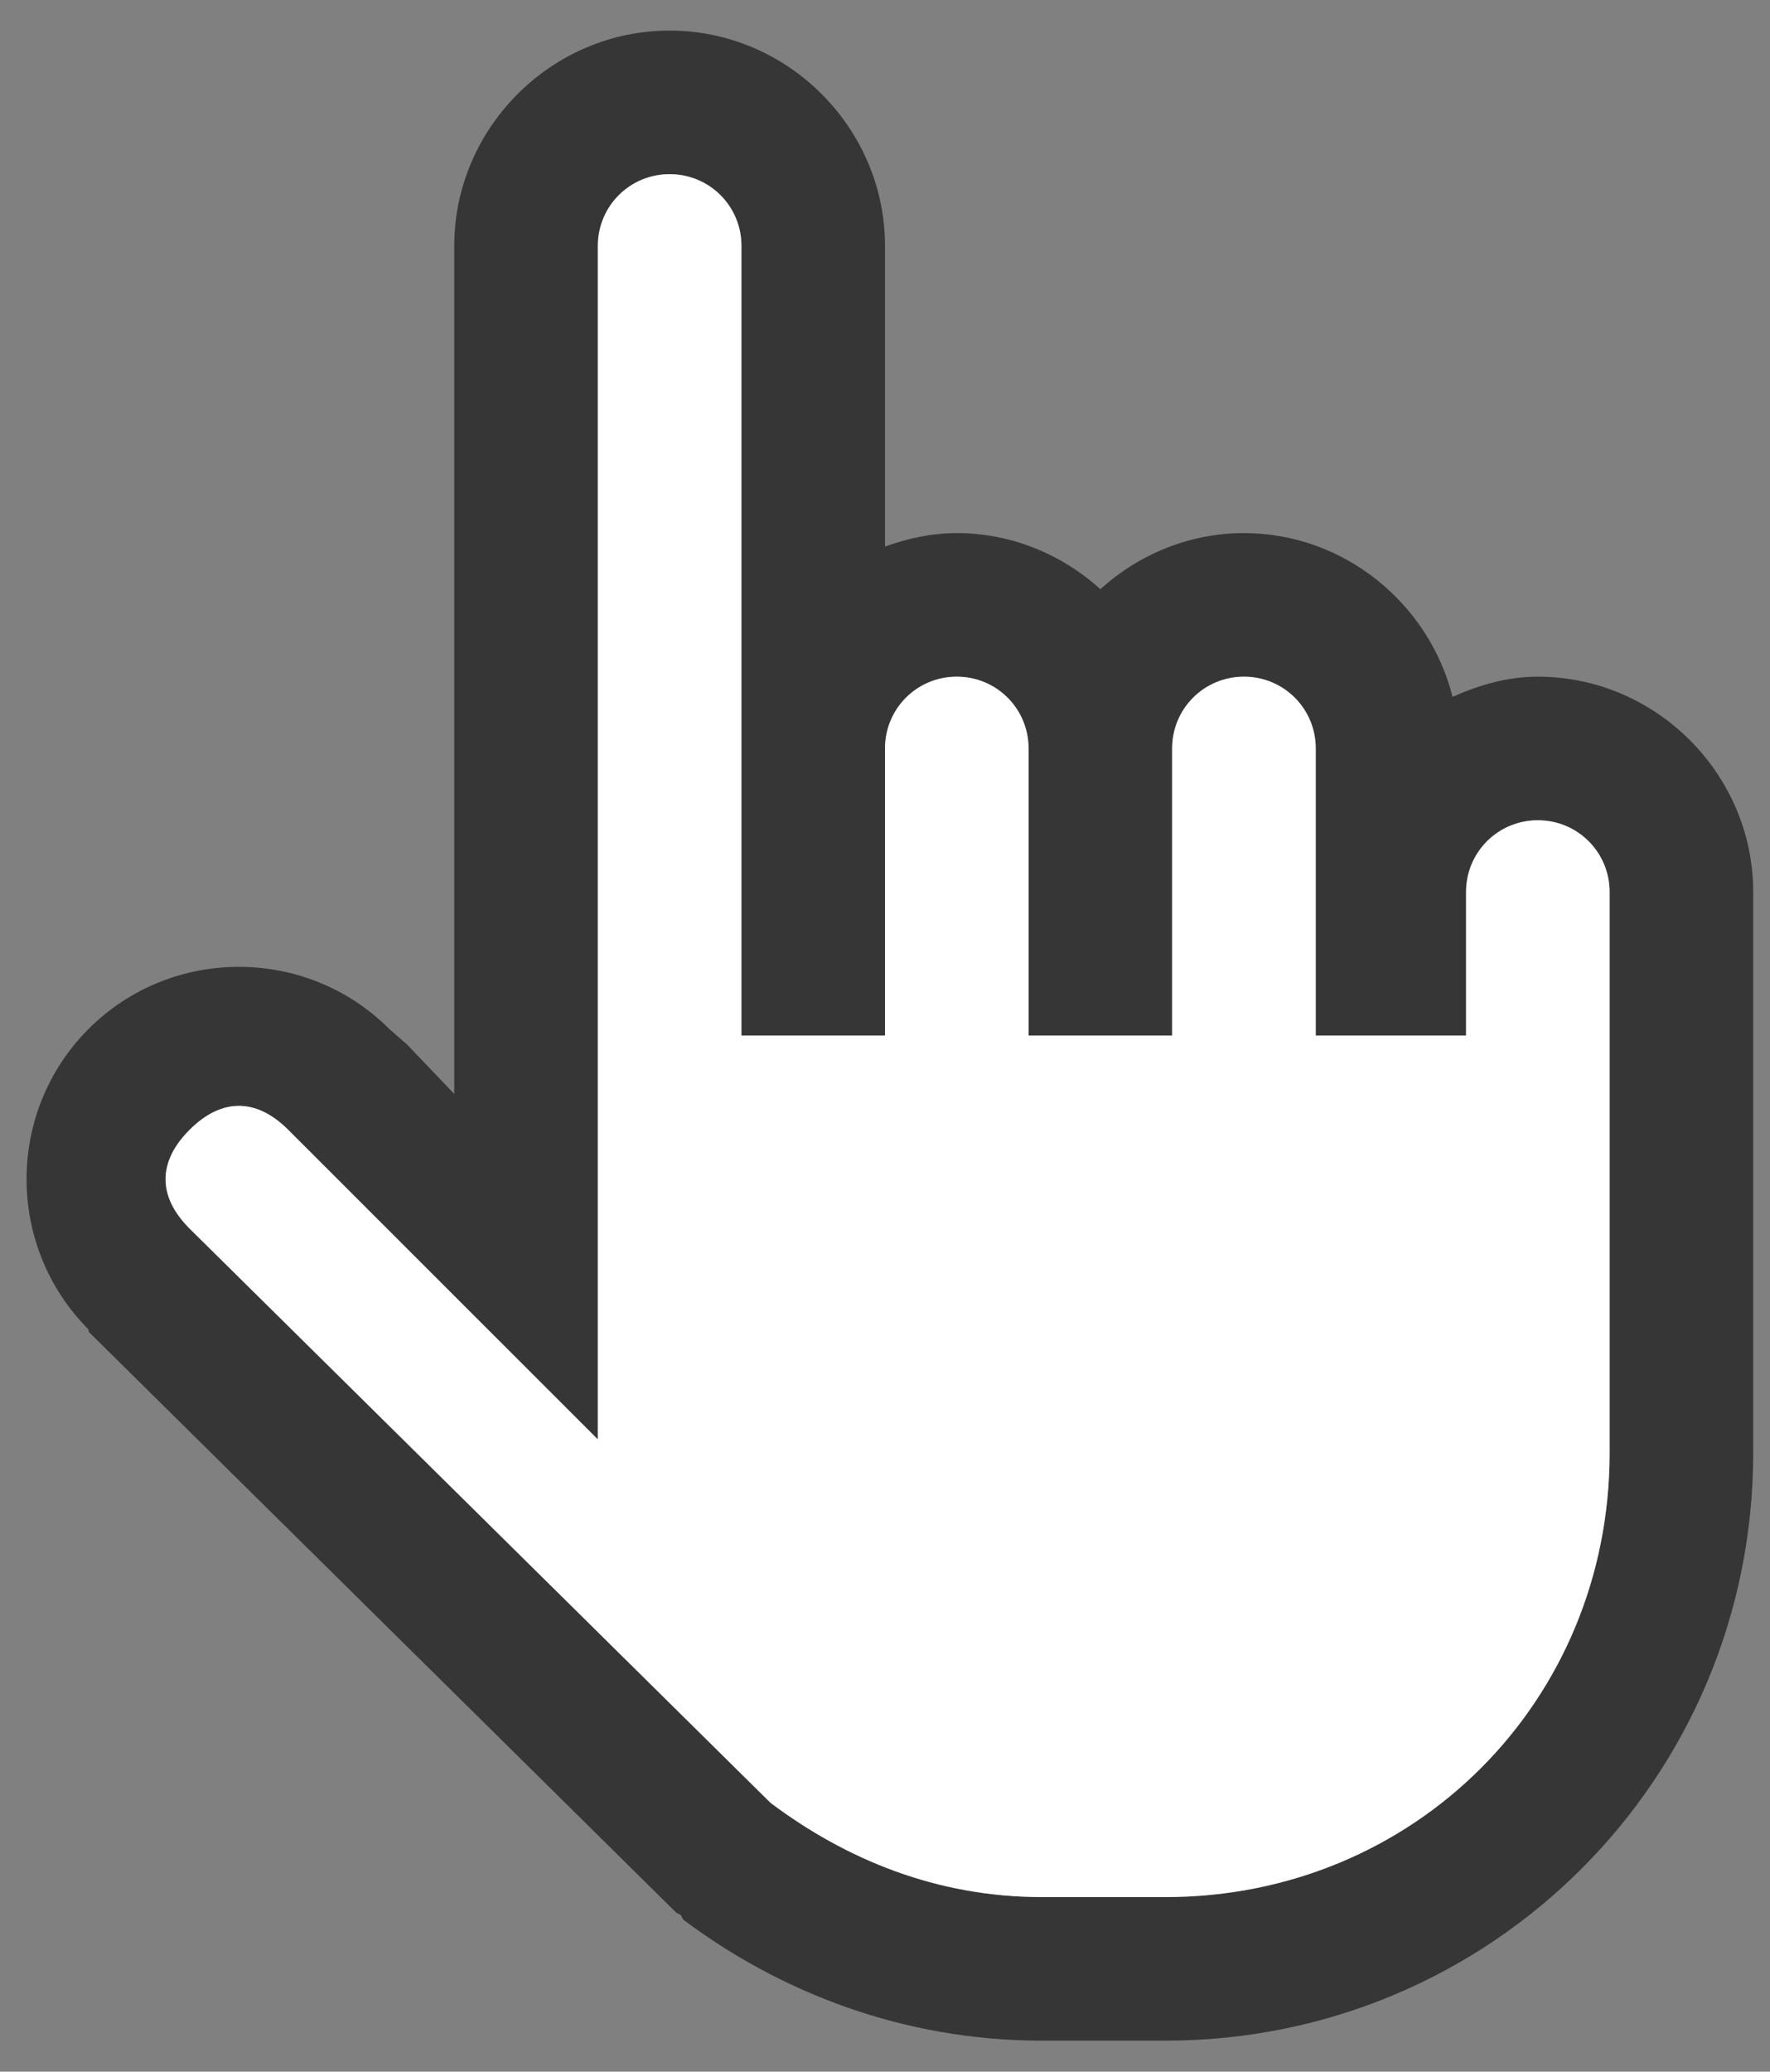 <?xml version="1.0" encoding="UTF-8"?> <svg xmlns="http://www.w3.org/2000/svg" width="47" height="55" viewBox="0 0 47 55" fill="none"><rect x="0" y="0" width="47" height="55" fill="#808080" stroke="none"/><path d="M17.781 0.812C14.646 0.812 12.062 3.395 12.062 6.529V29.043L10.812 27.733L10.335 27.316C8.138 25.119 4.549 25.119 2.353 27.316C0.156 29.512 0.156 33.1 2.353 35.297V35.356L17.96 50.782L18.079 50.842L18.139 50.961C20.708 52.889 23.984 54.177 27.67 54.177H30.946C39.592 54.177 46.554 47.216 46.554 38.572V23.683C46.554 20.548 43.97 17.965 40.835 17.965C40.023 17.965 39.271 18.188 38.571 18.501C37.946 16.022 35.69 14.153 33.031 14.153C31.572 14.153 30.232 14.726 29.219 15.642C28.206 14.726 26.866 14.153 25.406 14.153C24.736 14.153 24.103 14.294 23.5 14.51V6.529C23.5 3.395 20.916 0.812 17.781 0.812ZM17.781 4.624C18.839 4.624 19.688 5.472 19.688 6.529V27.494H23.5V19.871C23.5 18.814 24.349 17.965 25.406 17.965C26.464 17.965 27.312 18.814 27.312 19.871V27.494H31.125V19.871C31.125 18.814 31.974 17.965 33.031 17.965C34.089 17.965 34.938 18.814 34.938 19.871V27.494H38.929V23.683C38.929 22.625 39.778 21.777 40.835 21.777C41.892 21.777 42.741 22.625 42.741 23.683V38.572C42.741 45.176 37.551 50.365 30.946 50.365H27.67C24.878 50.365 22.465 49.367 20.462 47.864L5.033 32.616C4.184 31.768 4.184 30.845 5.033 29.996C5.882 29.147 6.805 29.147 7.654 29.996L15.875 38.215V6.529C15.875 5.472 16.724 4.624 17.781 4.624Z" fill="#363636"></path><path d="M17.781 4.624C18.839 4.624 19.688 5.472 19.688 6.529V27.494H23.5V19.871C23.5 18.814 24.349 17.965 25.406 17.965C26.464 17.965 27.312 18.814 27.312 19.871V27.494H31.125V19.871C31.125 18.814 31.974 17.965 33.031 17.965C34.089 17.965 34.938 18.814 34.938 19.871V27.494H38.929V23.683C38.929 22.625 39.778 21.777 40.835 21.777C41.892 21.777 42.741 22.625 42.741 23.683V38.572C42.741 45.176 37.551 50.365 30.946 50.365H27.67C24.878 50.365 22.465 49.367 20.462 47.864L5.033 32.616C4.184 31.768 4.184 30.845 5.033 29.996C5.882 29.147 6.805 29.147 7.654 29.996L15.875 38.215V6.529C15.875 5.472 16.724 4.624 17.781 4.624Z" fill="white"></path></svg> 